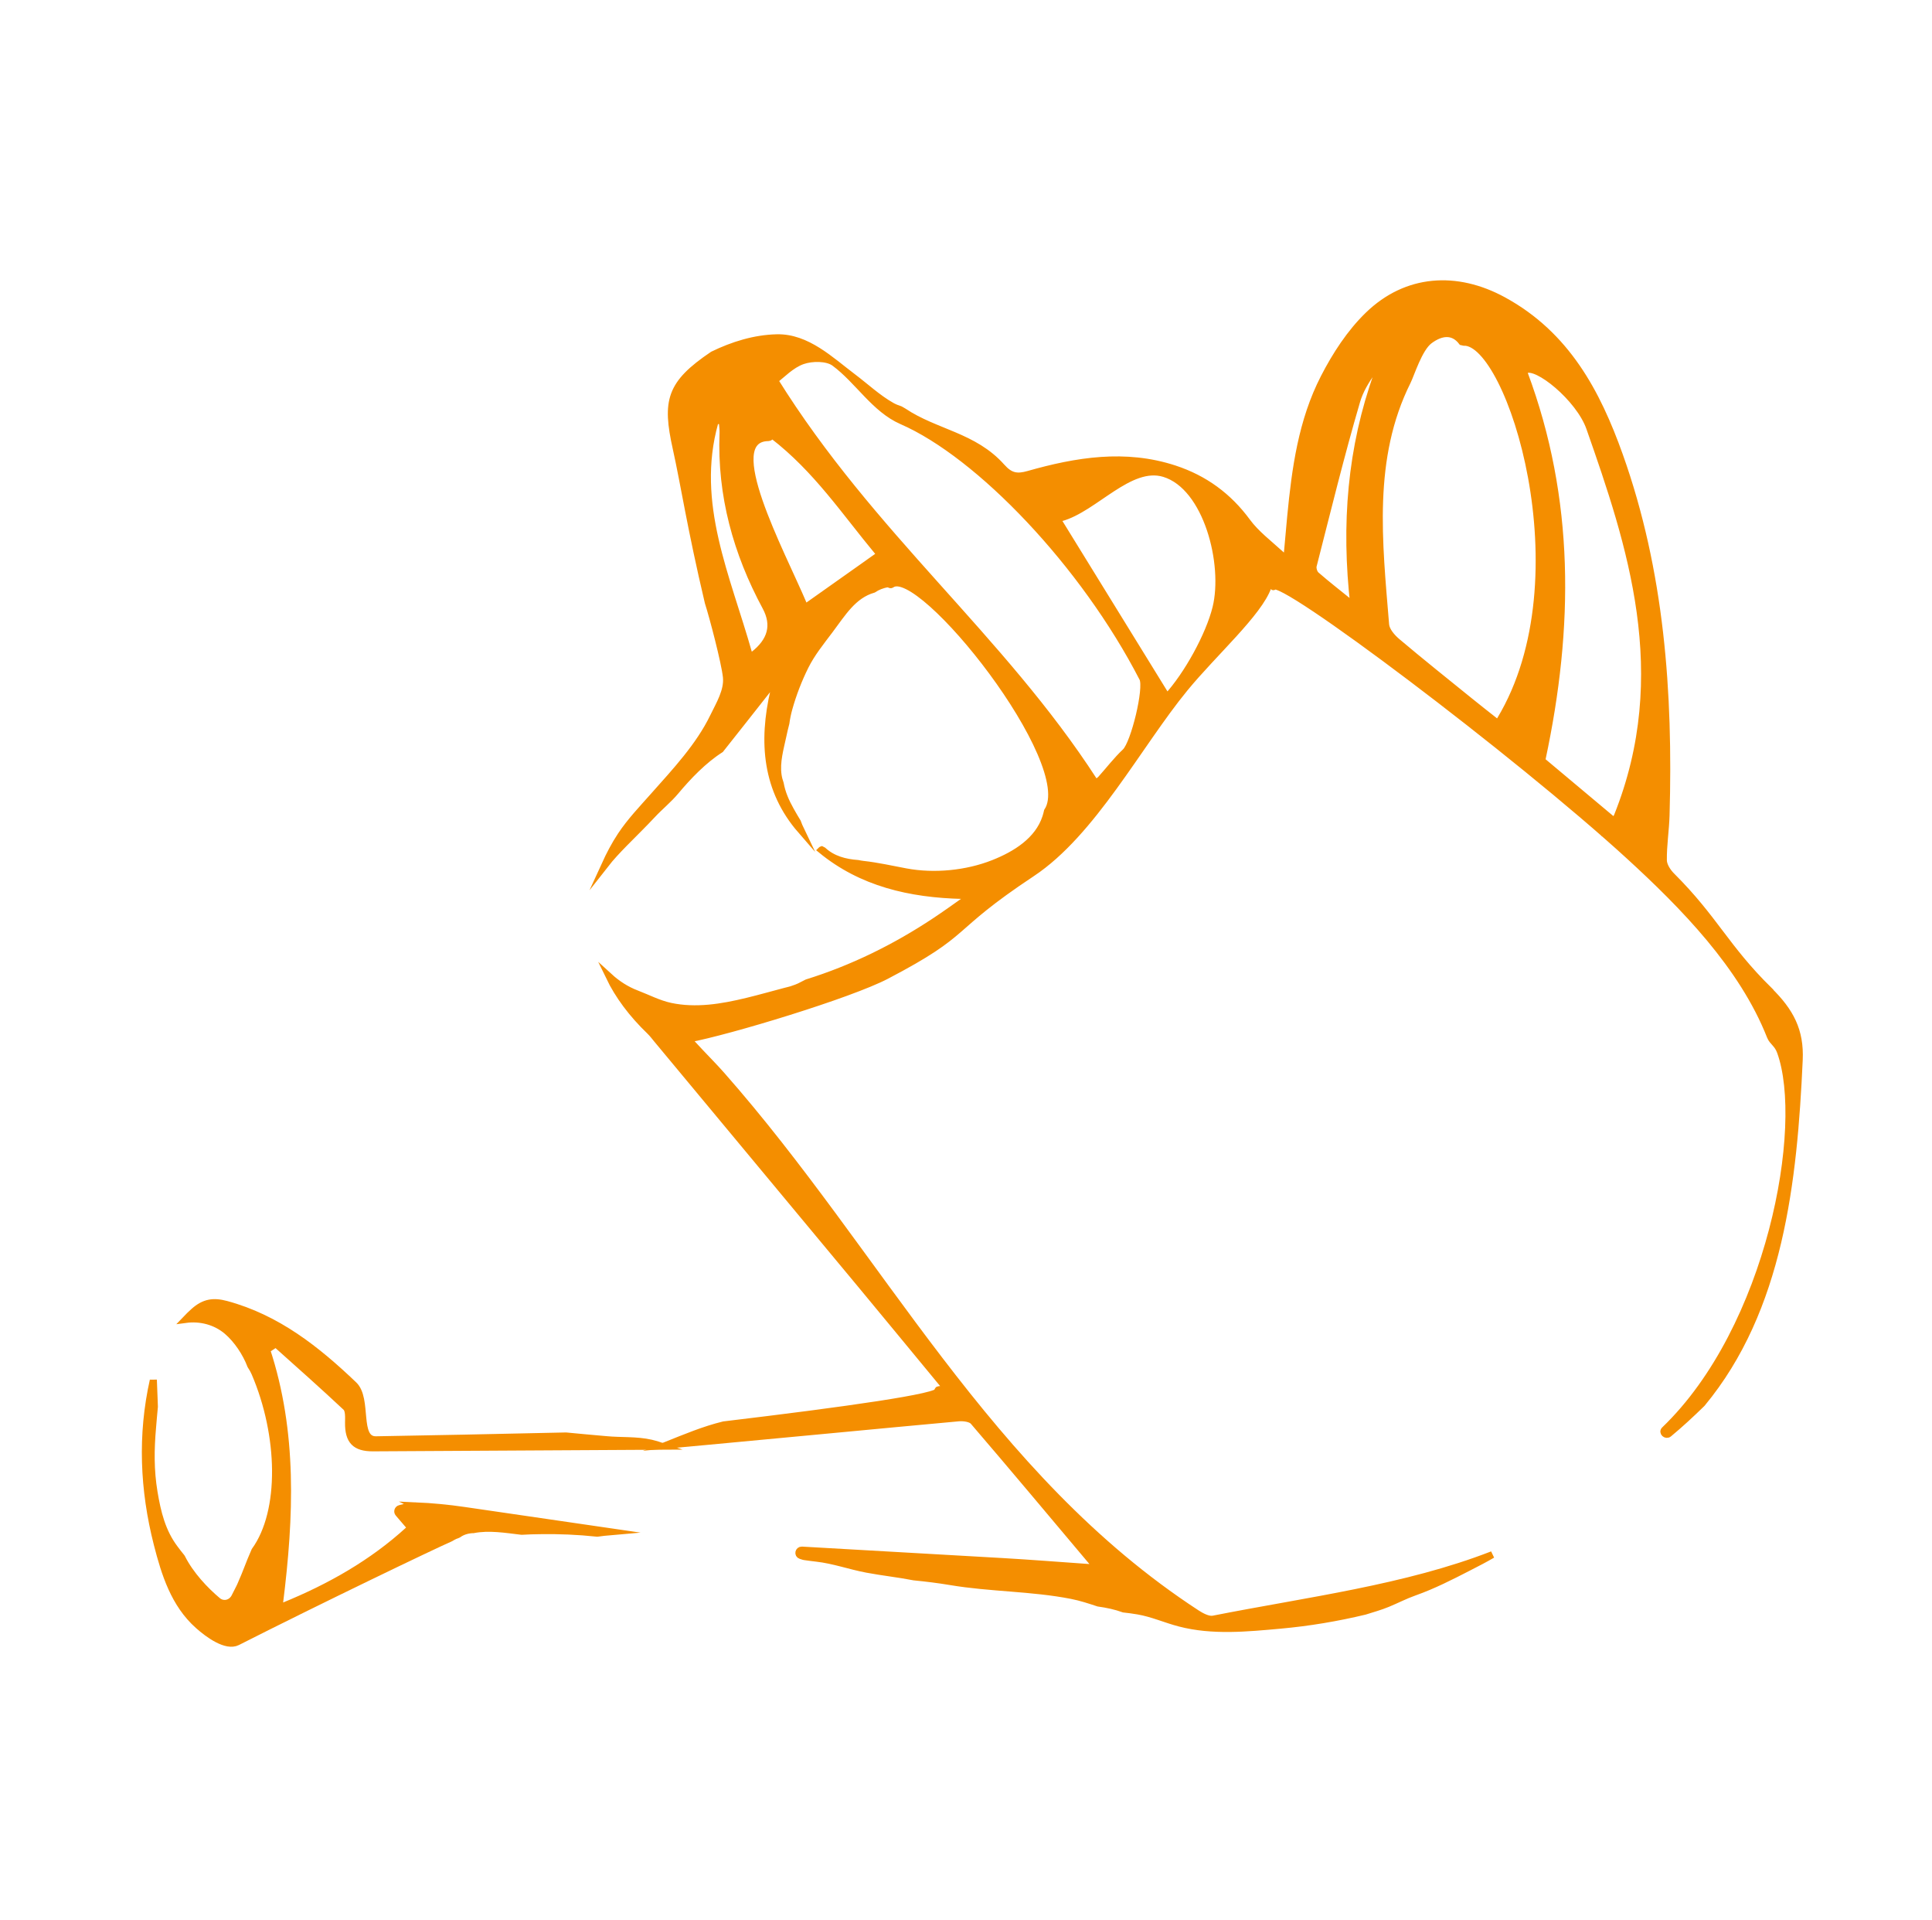 <svg width="154" height="153" viewBox="0 0 154 153" fill="none" xmlns="http://www.w3.org/2000/svg">
<path d="M141.012 78.921C137.554 75.524 136.684 73.236 133.25 69.813C132.922 69.487 132.595 68.985 132.59 68.558C132.573 67.361 132.772 66.16 132.805 64.959C133.081 55.203 132.395 45.569 129.091 36.301C127.296 31.269 124.857 26.682 119.831 23.939C116.104 21.903 112.117 22.155 109.065 25.113C107.621 26.511 106.465 28.297 105.545 30.083C103.759 33.55 103.246 37.359 102.878 41.17C102.792 42.077 102.712 42.983 102.609 44.144C102.593 44.331 102.361 44.422 102.22 44.295C101.12 43.294 100.119 42.542 99.413 41.582C97.918 39.547 96.014 38.15 93.614 37.362C89.698 36.08 85.817 36.711 81.975 37.804C81.049 38.067 80.514 37.964 79.845 37.212C77.632 34.729 74.586 34.506 72.024 32.795C71.932 32.746 71.844 32.694 71.757 32.641C71.52 32.564 71.296 32.472 71.088 32.358C69.988 31.742 68.989 30.807 67.987 30.051C66.203 28.707 64.321 26.862 61.921 26.917C60.157 26.958 58.423 27.493 56.825 28.271C53.396 30.587 53.054 31.931 53.9 35.736C54.549 38.661 55.042 42.032 56.455 48.012C56.825 49.161 57.772 52.77 57.899 53.951C58.016 55.043 57.338 56.143 56.872 57.105C55.732 59.465 53.85 61.466 52.112 63.423C51.204 64.448 50.243 65.448 49.488 66.59C48.995 67.335 48.584 68.126 48.215 68.933C48.693 68.321 49.234 67.751 49.765 67.208C50.508 66.451 51.272 65.711 51.995 64.935C52.598 64.287 53.288 63.738 53.854 63.061C54.866 61.854 56.072 60.591 57.43 59.722C58.721 58.08 60.03 56.45 61.312 54.804C61.322 54.793 61.331 54.782 61.344 54.773C61.505 54.641 61.743 54.808 61.697 55.008C60.716 59.178 61.084 62.993 63.838 66.162C63.736 65.95 63.648 65.735 63.567 65.513C63.383 65.218 63.207 64.911 63.023 64.584C62.626 63.879 62.329 63.188 62.195 62.445C62.118 62.229 62.059 62.011 62.026 61.784C61.87 60.728 62.193 59.658 62.412 58.626C62.48 58.304 62.559 57.966 62.648 57.626C62.699 57.243 62.778 56.859 62.887 56.467C63.209 55.314 63.648 54.175 64.183 53.099C64.706 52.051 65.423 51.175 66.124 50.241C67.167 48.854 68.005 47.432 69.611 46.969C69.92 46.763 70.312 46.596 70.748 46.529C70.865 46.511 70.959 46.654 71.057 46.583C73.347 44.874 86.039 60.824 83.49 64.652C83.453 64.812 83.413 64.97 83.362 65.128C82.754 66.995 80.952 68.108 79.183 68.807C77.047 69.653 74.456 69.901 72.201 69.478C71.059 69.265 69.942 69.009 68.783 68.882C68.64 68.865 68.507 68.841 68.379 68.814C67.351 68.74 66.378 68.483 65.611 67.78C65.574 67.76 65.537 67.738 65.5 67.72C65.491 67.723 65.484 67.729 65.475 67.733C65.471 67.734 65.467 67.736 65.465 67.738C68.653 70.355 72.506 71.269 76.762 71.365C76.981 71.371 77.066 71.645 76.887 71.772C76.113 72.32 75.342 72.871 74.551 73.397C71.342 75.527 67.943 77.192 64.327 78.319C63.974 78.496 64.103 78.431 63.742 78.617C63.661 78.66 63.321 78.797 63.214 78.823C63.1 78.875 62.681 78.97 62.563 79.002C60.623 79.513 58.493 80.162 56.499 80.341C55.474 80.433 54.452 80.411 53.446 80.197C52.504 79.997 51.614 79.528 50.718 79.186C49.92 78.882 49.191 78.408 48.555 77.826C49.291 79.351 50.37 80.802 51.807 82.184C52.015 82.384 52.19 82.621 52.375 82.844C57.792 89.357 63.209 95.868 68.622 102.384C70.873 105.095 73.111 107.821 75.464 110.667V110.67C75.044 110.766 74.695 110.711 74.767 110.827C75.066 111.314 67.424 112.39 57.687 113.554C56.105 113.94 54.617 114.571 53.113 115.171C54.15 115.077 55.186 114.981 56.223 114.888C62.951 114.268 69.675 113.611 76.403 112.997C76.797 112.962 77.378 113.034 77.594 113.284C80.724 116.933 83.81 120.621 87.125 124.56C87.253 124.713 87.13 124.945 86.928 124.93C84.36 124.75 82.096 124.571 79.828 124.441C74.526 124.137 69.223 123.834 63.919 123.532C63.65 123.518 63.575 123.891 63.83 123.97C63.904 123.994 63.977 124.016 64.053 124.04L64.124 124.056C64.441 124.101 64.757 124.145 65.074 124.18C66.446 124.331 67.748 124.807 69.1 125.061C70.349 125.296 71.612 125.429 72.861 125.673C73.832 125.769 74.8 125.887 75.754 126.047C78.953 126.587 82.241 126.528 85.423 127.154C86.15 127.297 86.849 127.525 87.546 127.757C88.258 127.856 88.936 128.002 89.573 128.232C89.953 128.272 90.334 128.325 90.717 128.39C91.874 128.588 92.907 129.063 94.033 129.355C96.643 130.038 99.422 129.76 102.08 129.519C104.329 129.315 106.584 128.938 108.789 128.408C109.398 128.215 110.013 128.046 110.607 127.801C111.32 127.507 112.004 127.148 112.735 126.891C114.243 126.357 115.65 125.638 117.072 124.906C117.708 124.579 118.346 124.255 118.957 123.896C112.03 126.587 104.256 127.544 96.709 129.035C96.306 129.114 95.736 128.798 95.388 128.572C78.651 117.656 70.135 99.979 57.516 85.676C56.946 85.029 56.333 84.416 55.8 83.848L54.834 82.811C58.143 82.198 67.759 79.27 70.65 77.757C77.531 74.157 75.326 74.188 82.249 69.596C87.11 66.371 90.755 59.333 94.439 54.846C96.781 51.996 100.331 48.86 101.077 46.757C101.151 46.551 101.304 46.528 101.447 46.691C101.467 46.713 101.5 46.783 101.511 46.756C101.903 45.703 120.971 60.079 129.849 68.205C134.188 72.176 138.9 76.975 141.111 82.588C141.291 83.044 141.679 83.158 141.918 83.817C144.07 89.747 141.116 105.862 132.685 113.957C132.488 114.146 132.803 114.437 133.014 114.262C133.93 113.506 134.799 112.695 135.648 111.868L135.667 111.847C141.876 104.356 142.98 94.17 143.419 84.474C143.526 82.136 142.711 80.607 141.006 78.93L141.012 78.921ZM60.043 52.194C59.914 52.294 59.723 52.233 59.679 52.078C57.952 45.95 55.178 40.125 56.972 33.699C56.995 33.61 57.075 33.544 57.167 33.533L57.327 33.513C57.453 33.498 57.568 33.588 57.58 33.713C57.608 33.987 57.641 34.261 57.63 34.534C57.441 39.472 58.712 44.052 61.04 48.372C61.814 49.812 61.483 51.087 60.045 52.196L60.043 52.194ZM69.966 44.335C68.038 45.7 66.269 46.95 64.399 48.273C64.277 48.358 64.108 48.313 64.051 48.179C62.256 43.94 57.358 34.923 61.253 34.876C61.432 34.874 61.481 34.609 61.621 34.718C65.097 37.395 67.349 40.811 70.008 44.006C70.093 44.107 70.071 44.258 69.962 44.335H69.966ZM89.703 59.921C88.999 60.587 88.403 61.369 87.754 62.091C87.695 62.158 87.618 62.211 87.52 62.279C87.412 62.353 87.263 62.325 87.193 62.217C79.786 50.765 69.455 42.691 61.743 30.305C62.311 29.888 63.052 29.076 63.968 28.755C64.726 28.488 65.933 28.484 66.517 28.916C68.416 30.318 69.712 32.599 71.886 33.546C78.068 36.24 86.409 44.971 91.086 54.052C91.486 54.83 90.415 59.25 89.705 59.921H89.703ZM96.926 48.433C96.385 50.631 94.636 53.813 93.019 55.562C90.15 50.909 87.309 46.298 84.417 41.609C84.338 41.48 84.406 41.311 84.555 41.271C87.235 40.555 90.045 36.901 92.799 37.739C96.225 38.782 97.778 44.97 96.926 48.433ZM107.912 48.28C106.739 47.331 105.799 46.605 104.905 45.825C104.734 45.676 104.62 45.301 104.679 45.078C105.801 40.699 106.871 36.305 108.144 31.966C108.39 31.125 108.859 30.347 109.395 29.591C109.547 29.376 109.884 29.546 109.795 29.794C107.677 35.694 107.169 41.78 107.914 48.28H107.912ZM119.213 57.51C118.442 56.901 117.824 56.417 117.215 55.924C115.258 54.339 113.288 52.77 111.366 51.146C110.956 50.8 110.491 50.265 110.452 49.783C109.911 43.184 109.137 36.505 112.185 30.399C112.481 29.803 113.101 27.769 113.934 27.143C114.863 26.445 115.823 26.327 116.525 27.239L116.684 27.276C120.351 27.153 126.417 46.029 119.586 57.368C119.496 57.517 119.349 57.615 119.213 57.508V57.51ZM128.819 65.231C128.746 65.352 128.58 65.38 128.473 65.29C126.608 63.725 124.767 62.183 122.996 60.699C122.933 60.648 122.906 60.567 122.922 60.488C125.17 49.961 125.238 39.781 121.502 29.764C121.466 29.669 121.499 29.555 121.587 29.5C122.466 28.959 125.884 31.729 126.715 34.099C129.956 43.338 133.465 53.714 128.913 65.058C128.894 65.102 128.869 65.148 128.817 65.233L128.819 65.231Z" fill="#F48E00" stroke="#F48E00" stroke-width="0.552" stroke-miterlimit="10"/>
<path d="M33.141 120.007C32.723 119.989 32.3 120.116 31.877 120.224C31.709 120.267 31.645 120.471 31.757 120.601C32.015 120.901 32.283 121.216 32.603 121.589C32.686 121.685 32.677 121.832 32.585 121.916C29.701 124.56 26.291 126.493 22.607 127.993C22.441 128.061 22.265 127.924 22.287 127.747C23.15 120.839 23.416 114.14 21.257 107.574C21.647 107.316 21.601 107.348 21.989 107.09C23.863 108.766 25.747 110.436 27.58 112.154C27.821 112.38 27.783 112.963 27.779 113.379C27.764 114.811 28.296 115.396 29.736 115.389C37.413 115.35 45.088 115.308 52.764 115.26C52.482 115.165 52.199 115.078 51.912 115.012C50.731 114.741 49.492 114.844 48.291 114.727C47.246 114.626 46.177 114.548 45.112 114.436C39.442 114.567 34.084 114.668 29.977 114.741C28.344 114.769 29.377 111.493 28.204 110.371C25.265 107.561 22.098 105.045 18.036 103.95C17.017 103.676 16.282 103.779 15.456 104.515C15.224 104.723 15.005 104.936 14.796 105.155C15.956 104.999 17.177 105.299 18.103 106.088C18.901 106.77 19.603 107.824 19.984 108.825C20.124 109.038 20.238 109.24 20.317 109.428C22.432 114.357 22.587 120.447 20.31 123.588C19.808 124.725 19.697 125.165 19.193 126.301C19.175 126.375 18.783 127.116 18.752 127.186C18.471 127.828 17.781 127.938 17.349 127.578C16.348 126.739 15.176 125.499 14.492 124.14L14.466 124.1C14.268 123.859 14.086 123.62 13.922 123.401C12.919 122.065 12.55 120.533 12.281 118.917C11.991 117.166 12.009 115.516 12.164 113.756C12.211 113.209 12.254 112.663 12.309 112.117V112.086C12.3 111.883 12.292 111.681 12.287 111.479C12.276 111.013 12.241 110.489 12.228 109.954C12.228 109.961 12.224 109.967 12.222 109.974C11.238 114.357 11.428 118.729 12.531 123.055C13.14 125.439 13.9 127.843 15.794 129.531C16.609 130.259 18.04 131.3 18.919 130.854C25.397 127.567 34.546 123.173 35.883 122.595C35.94 122.571 36.221 122.38 36.442 122.327C36.471 122.319 36.497 122.306 36.521 122.29C36.801 122.086 37.152 121.95 37.597 121.913C37.639 121.909 37.68 121.911 37.722 121.909C38.98 121.665 40.295 121.887 41.568 122.038H41.608C42.068 122.008 42.541 121.997 43.034 121.99C44.557 121.964 46.071 122.029 47.579 122.189H47.632C47.972 122.143 48.313 122.1 48.653 122.071C44.767 121.504 40.88 120.936 36.994 120.371C35.715 120.184 34.424 120.062 33.135 120.004L33.141 120.007Z" fill="#F48E00" stroke="#F48E00" stroke-width="0.552" stroke-miterlimit="10"/>
</svg>

